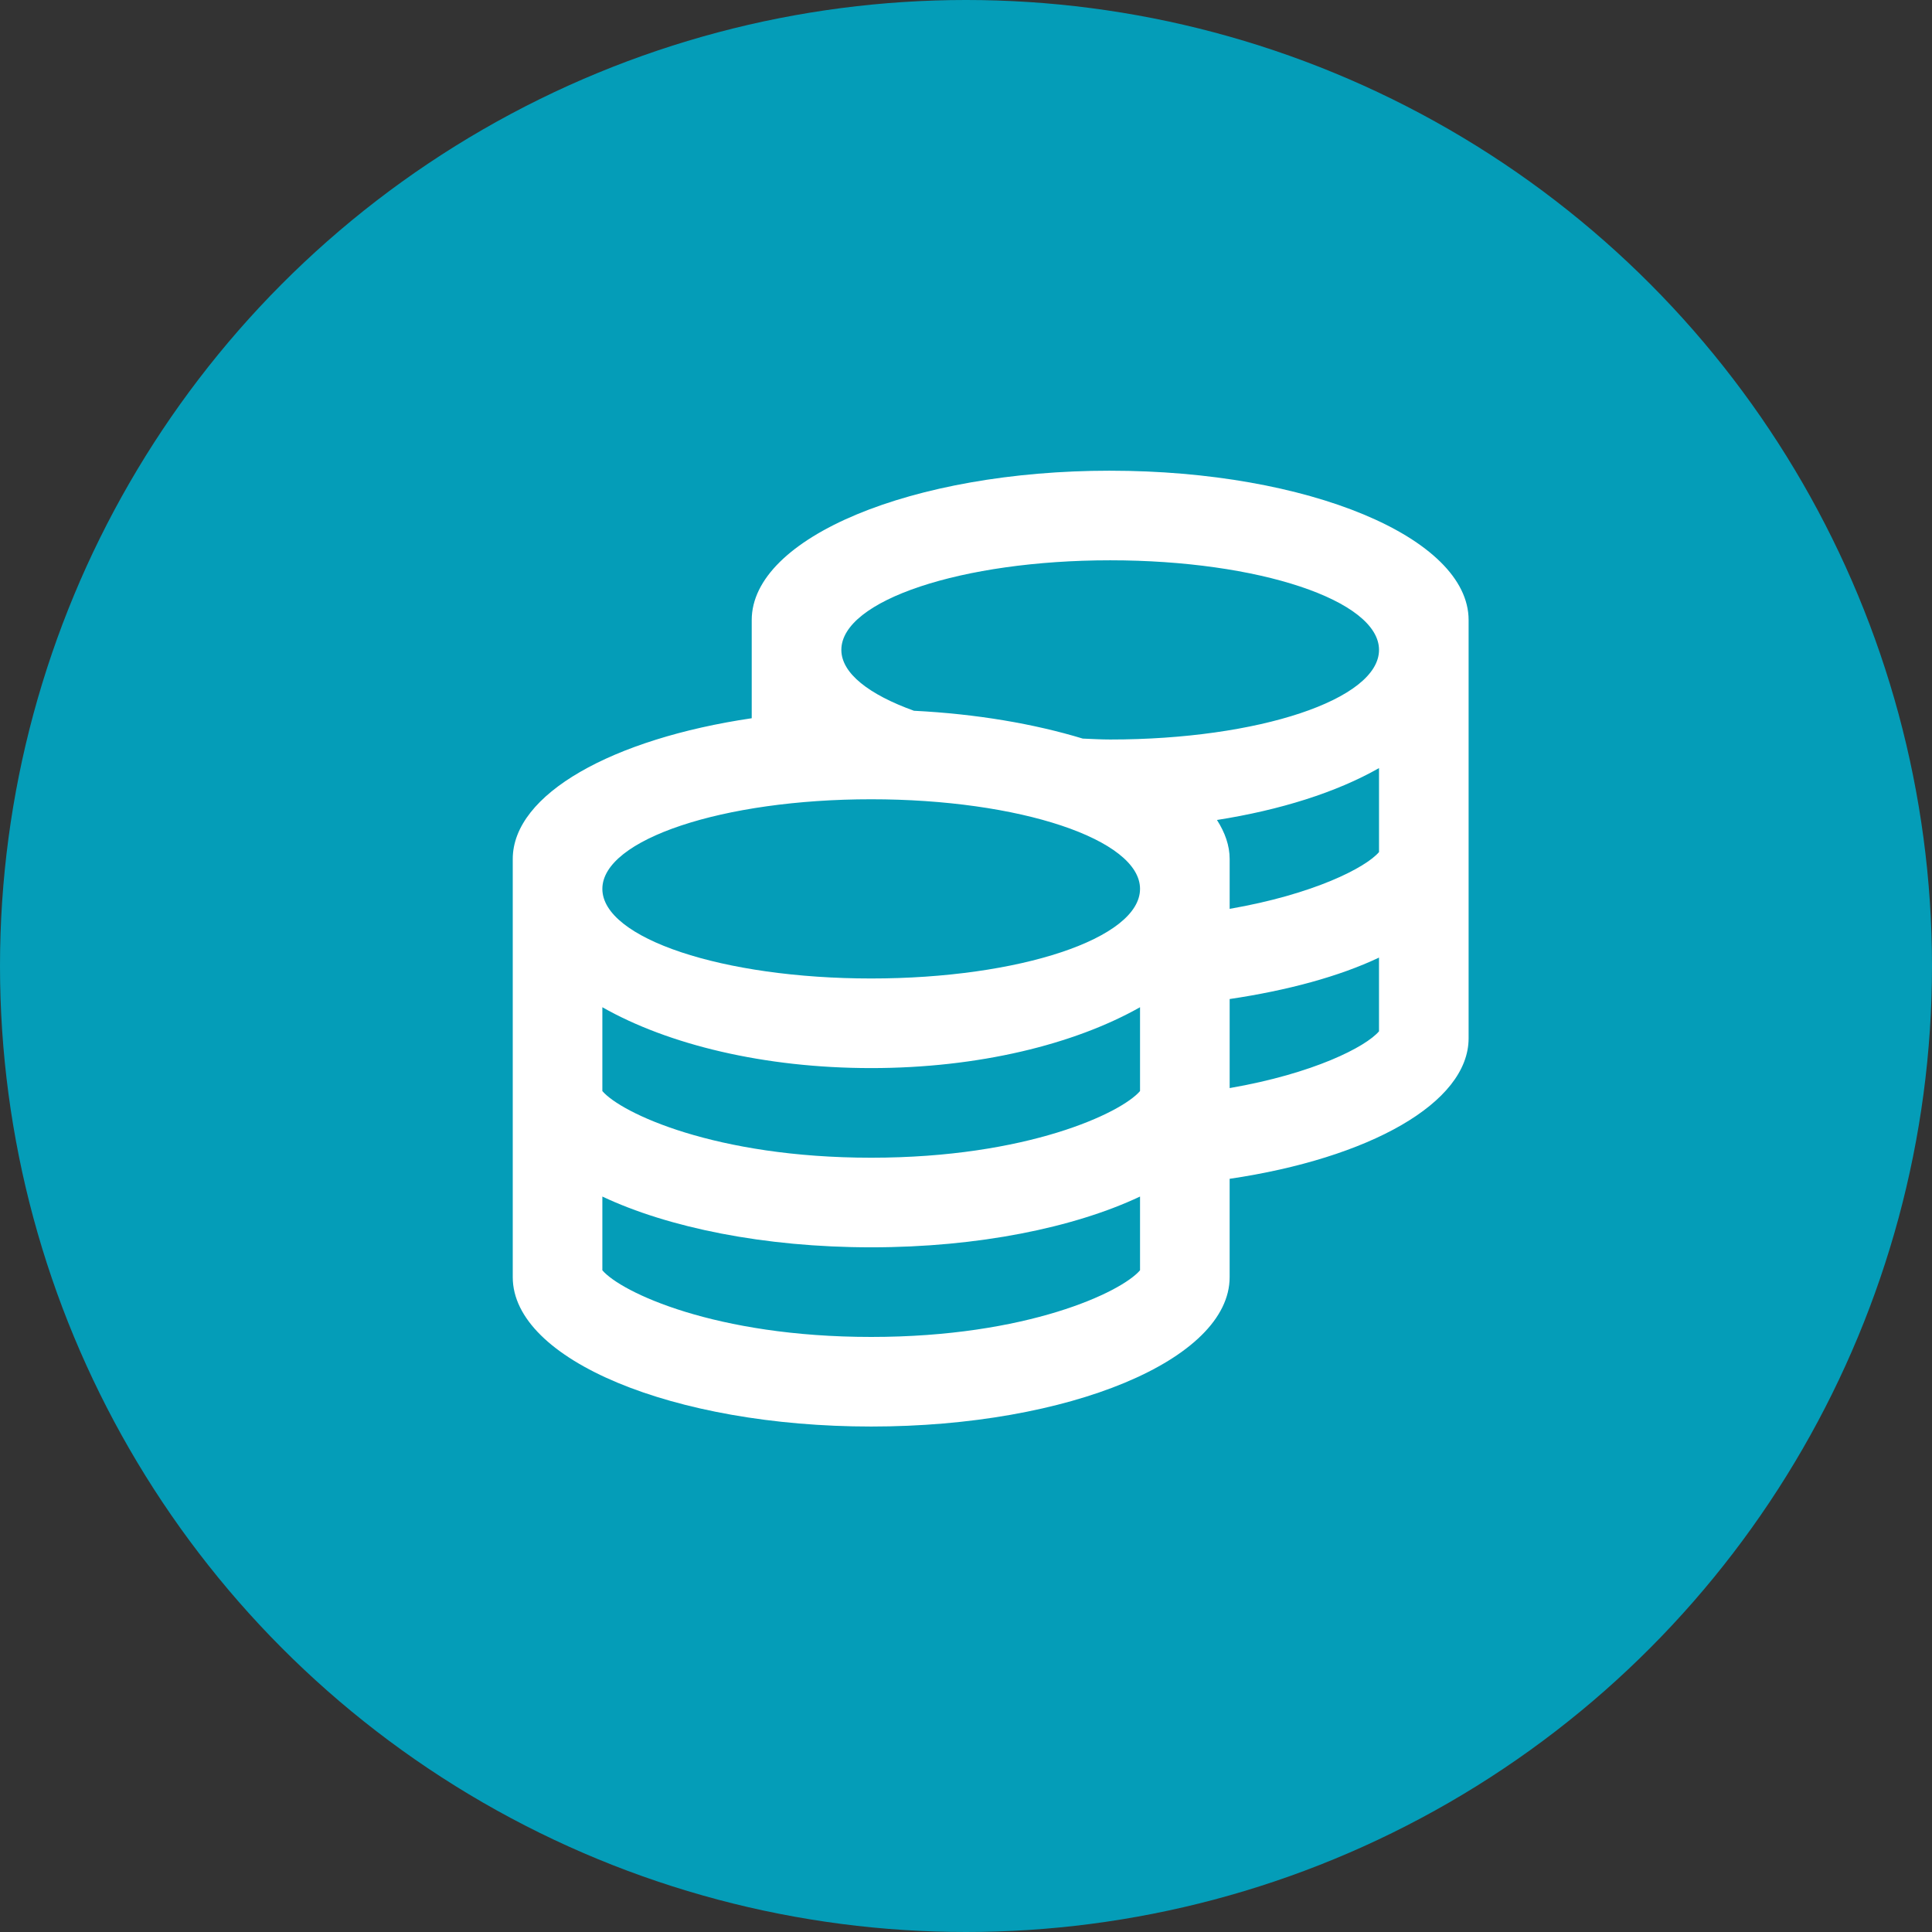 <?xml version="1.0" encoding="UTF-8"?><svg id="Layer_1" xmlns="http://www.w3.org/2000/svg" viewBox="0 0 100 100"><rect x="0" y="0" width="100" height="100" fill="#333333" stroke="none"/><defs><style>.cls-1{fill:#fff;}.cls-2{fill:#049db8;}</style></defs><circle class="cls-2" cx="50" cy="50" r="50"/><path class="cls-1" d="M57.462,24.363c-10.243,0-18.553,3.459-18.553,7.73v5.083c-7.199,1.063-12.369,3.923-12.369,7.286v21.645c0,4.271,8.31,7.73,18.553,7.73s18.553-3.459,18.553-7.73v-5.092c7.199-1.063,12.369-3.914,12.369-7.276v-21.645c0-4.271-8.31-7.73-18.553-7.73Zm1.546,41.387c-.966,1.131-5.836,3.45-13.915,3.45s-12.949-2.319-13.915-3.45v-3.817c3.401,1.604,8.368,2.628,13.915,2.628s10.513-1.024,13.915-2.628v3.817Zm0-9.277c-.966,1.131-5.836,3.45-13.915,3.45s-12.949-2.319-13.915-3.45v-4.339c3.401,1.933,8.368,3.15,13.915,3.15s10.513-1.227,13.915-3.15v4.339Zm-13.915-5.827c-7.682,0-13.915-2.078-13.915-4.638s6.233-4.638,13.915-4.638,13.915,2.078,13.915,4.638-6.233,4.638-13.915,4.638Zm26.284,2.735c-.686,.802-3.372,2.184-7.73,2.938v-4.609c2.996-.445,5.672-1.169,7.73-2.145v3.817Zm0-9.277c-.686,.802-3.372,2.184-7.73,2.938v-2.58c0-.696-.242-1.372-.657-2.02,3.266-.512,6.184-1.43,8.388-2.686v4.348h0Zm-13.915-5.827c-.483,0-.947-.029-1.42-.048-2.512-.763-5.489-1.276-8.735-1.44-2.309-.831-3.759-1.933-3.759-3.15,0-2.561,6.233-4.638,13.915-4.638s13.915,2.078,13.915,4.638-6.233,4.638-13.915,4.638Z"/></svg>